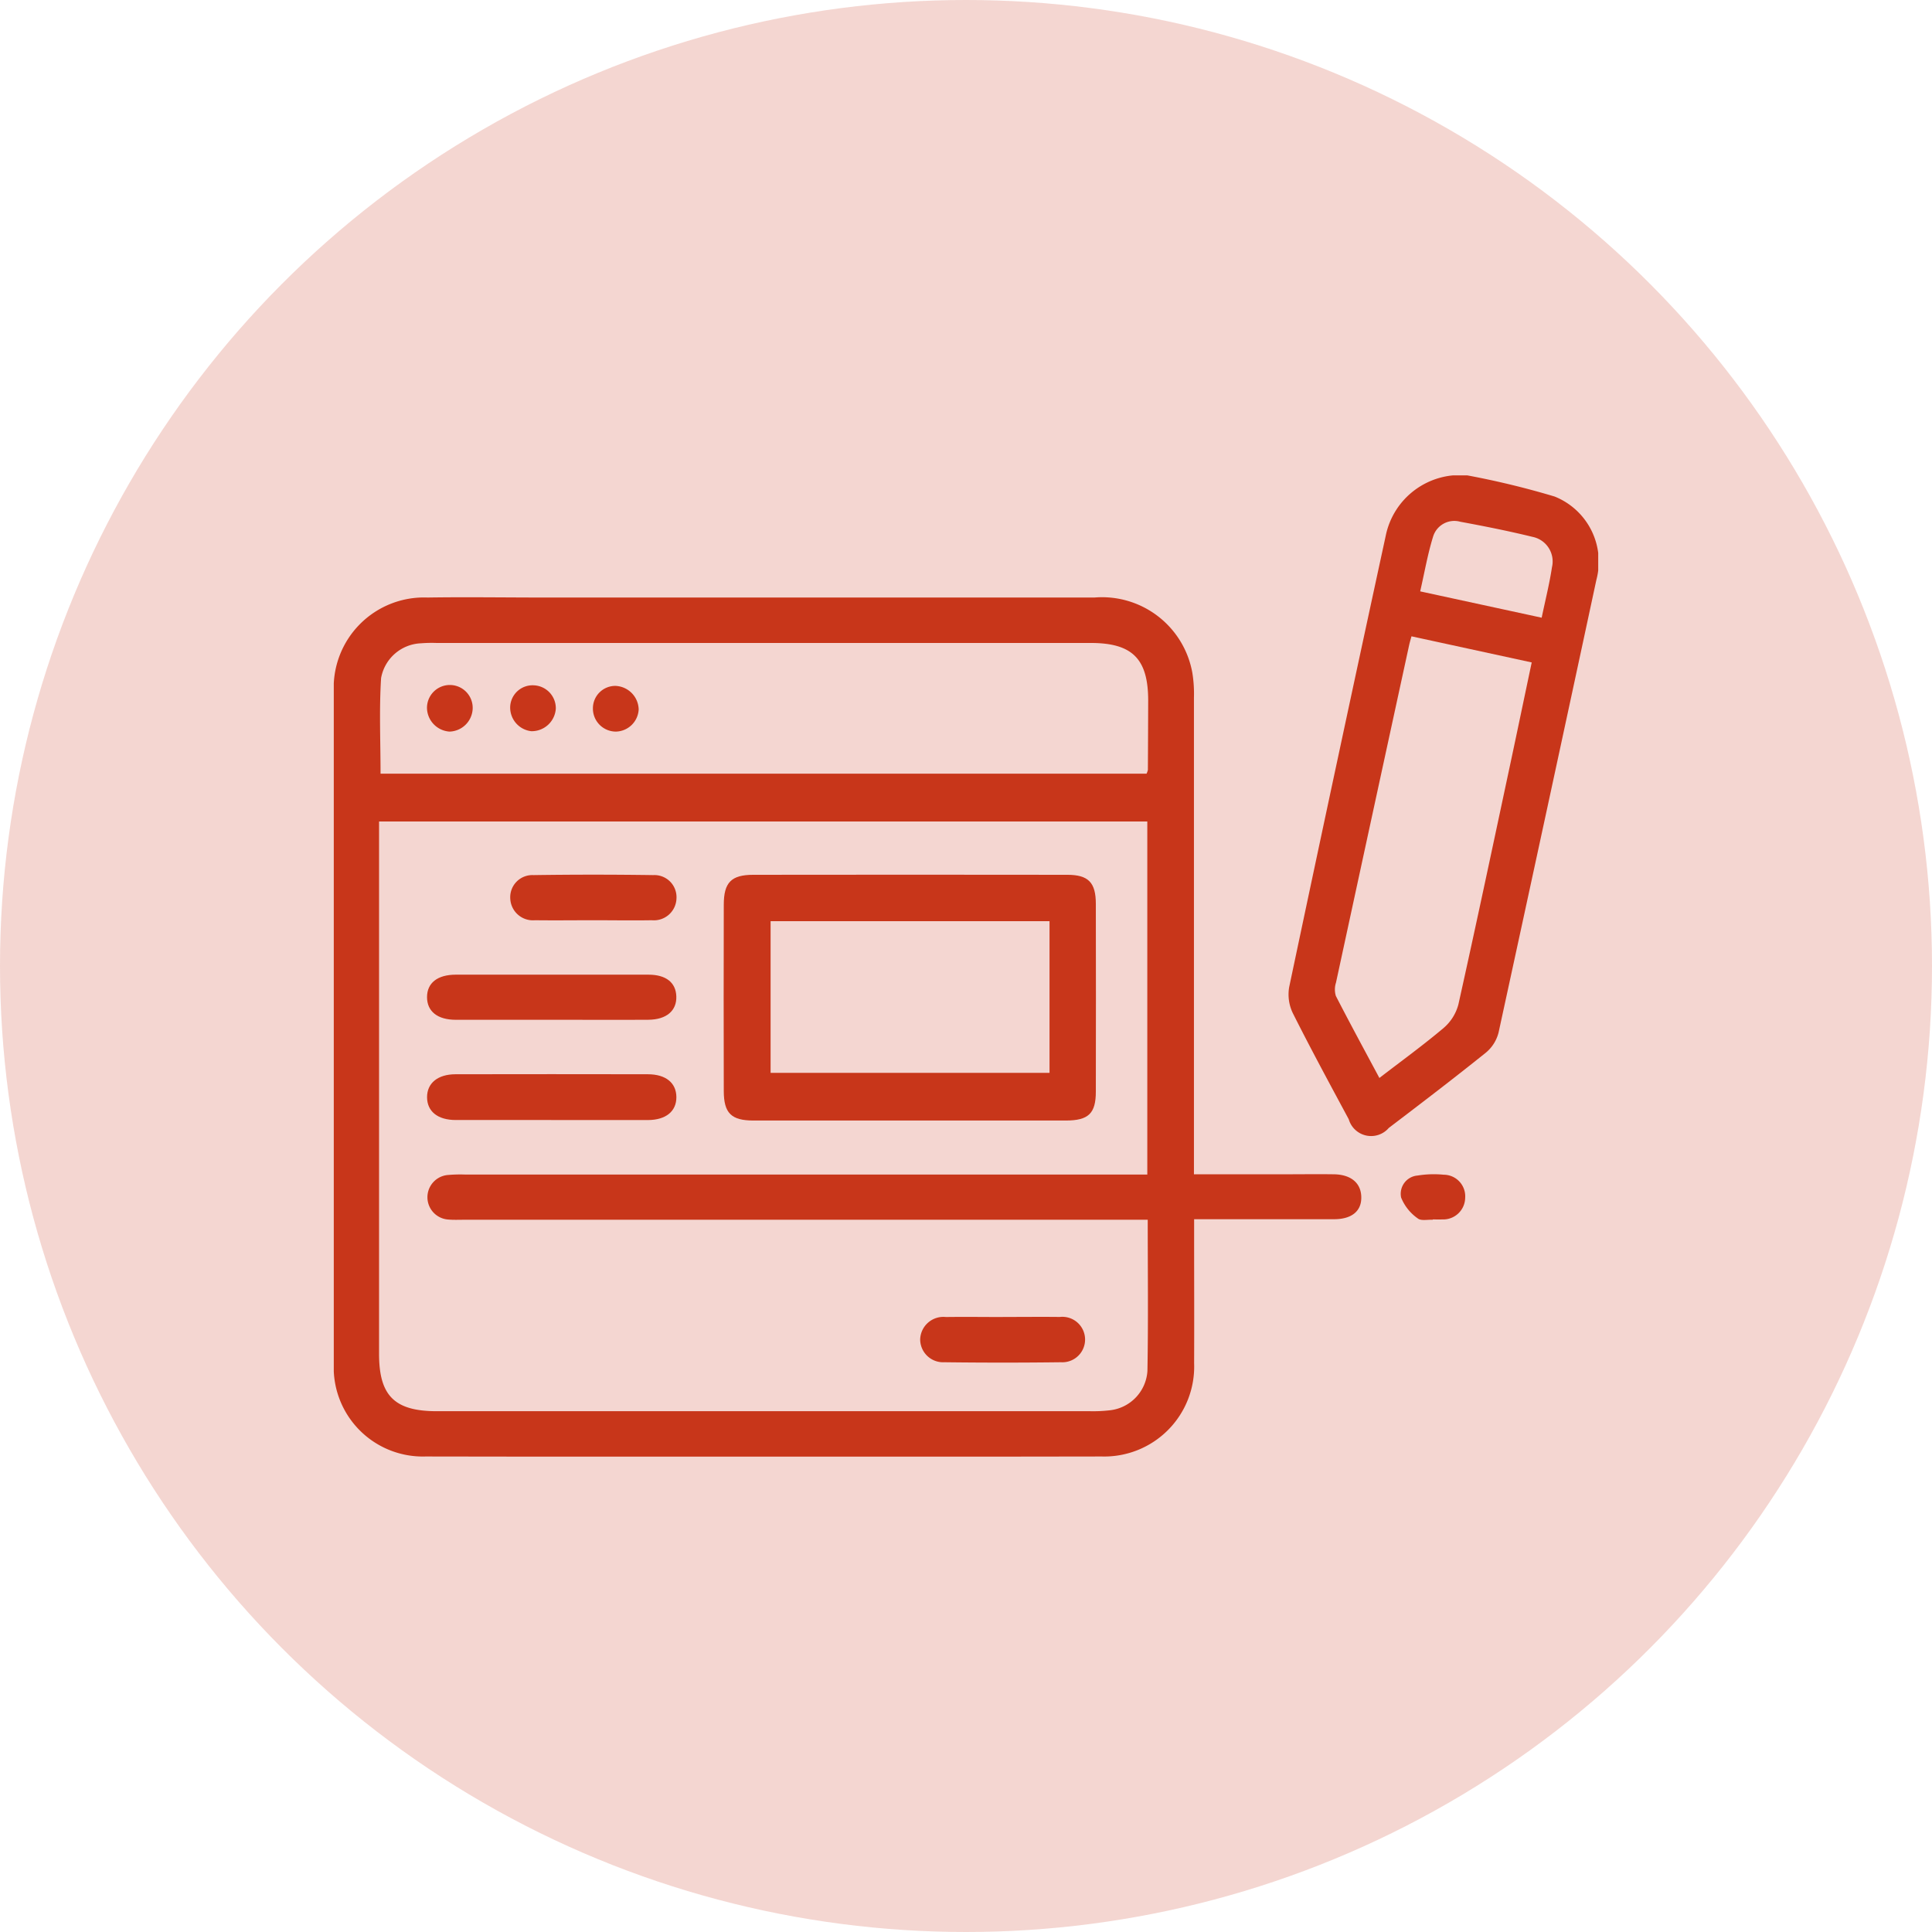 <svg xmlns="http://www.w3.org/2000/svg" xmlns:xlink="http://www.w3.org/1999/xlink" width="64" height="64" viewBox="0 0 64 64"><defs><clipPath id="clip-path"><rect id="Rectangle_22352" data-name="Rectangle 22352" width="41.886" height="32.505" transform="translate(0 0)" fill="#c8361a"></rect></clipPath></defs><g id="blog-icon" transform="translate(-486 -3212)"><g id="Group_177173" data-name="Group 177173"><circle id="Ellipse_809" data-name="Ellipse 809" cx="32" cy="32" r="32" transform="translate(486 3212)" fill="rgba(200,54,26,0.2)"></circle><g id="Group_179830" data-name="Group 179830" transform="translate(497.057 3227.748)"><g id="Group_179829" data-name="Group 179829" clip-path="url(#clip-path)"><path id="Path_146114" data-name="Path 146114" d="M28.5,23.152h2.953c.561,0,1.123-.008,1.684,0,.585.011.914.314.9.8-.01.431-.33.686-.893.688-1.343,0-2.687,0-4.03,0H28.5v.586c0,1.394.006,2.789,0,4.183A2.979,2.979,0,0,1,25.442,32.5q-11.2.018-22.4,0A2.953,2.953,0,0,1,0,29.42Q-.005,18.3,0,7.177A2.992,2.992,0,0,1,3.108,4.046c1.275-.02,2.551,0,3.826,0q9.132,0,18.264,0a3.039,3.039,0,0,1,3.244,2.5,4.313,4.313,0,0,1,.052.812q0,7.551,0,15.1v.7m-1.528,1.5H4.307c-.17,0-.341.008-.51-.007a.74.74,0,0,1-.017-1.476,4.766,4.766,0,0,1,.561-.015H26.949V11.464H1.5V29.1c0,1.389.513,1.9,1.916,1.9q10.818,0,21.637,0a4.861,4.861,0,0,0,.661-.031,1.4,1.4,0,0,0,1.239-1.3c.03-1.648.01-3.3.01-5.02M1.549,9.881H26.924a.542.542,0,0,0,.044-.127q.007-1.147.01-2.294c0-1.384-.524-1.909-1.905-1.909H3.4a4.56,4.56,0,0,0-.51.011A1.4,1.4,0,0,0,1.567,6.715c-.066,1.044-.018,2.1-.018,3.166" fill="#c8361a"></path><path id="Path_146115" data-name="Path 146115" d="M37.552,0a27.908,27.908,0,0,1,2.889.7,2.326,2.326,0,0,1,1.384,2.762q-1.61,7.5-3.239,14.99a1.267,1.267,0,0,1-.414.664c-1.06.852-2.141,1.677-3.223,2.5a.772.772,0,0,1-1.327-.287c-.627-1.167-1.259-2.332-1.853-3.516a1.426,1.426,0,0,1-.12-.864Q33.228,9.469,34.847,2a2.512,2.512,0,0,1,2.7-2M34.637,19.961c.744-.573,1.46-1.091,2.133-1.661a1.539,1.539,0,0,0,.484-.774c.594-2.667,1.159-5.34,1.729-8.011.233-1.092.46-2.185.7-3.319L35.7,5.331c-.032.117-.057.2-.074.276Q34.41,11.2,33.2,16.8a.74.74,0,0,0-.005.444c.462.9.948,1.794,1.441,2.715M35.994,3.843l4.019.871c.121-.581.258-1.123.341-1.672a.831.831,0,0,0-.65-1.007c-.79-.194-1.59-.352-2.39-.5a.734.734,0,0,0-.9.5c-.178.577-.281,1.177-.424,1.8" fill="#c8361a"></path><path id="Path_146116" data-name="Path 146116" d="M36.409,24.658c-.169-.01-.393.044-.5-.044a1.546,1.546,0,0,1-.552-.691.607.607,0,0,1,.546-.73,3.35,3.35,0,0,1,.861-.027.716.716,0,0,1,.715.766.729.729,0,0,1-.768.715c-.1.006-.2,0-.306,0v.01" fill="#c8361a"></path><path id="Path_146117" data-name="Path 146117" d="M19.053,21.371q-2.575,0-5.15,0c-.735,0-.983-.244-.984-.977q-.008-3.085,0-6.17c0-.74.248-.993.978-.993q5.2-.007,10.4,0c.7,0,.946.254.947.961q.006,3.109,0,6.221c0,.724-.244.957-.992.958q-2.6,0-5.2,0M14.47,19.792h9.24V14.767H14.47Z" fill="#c8361a"></path><path id="Path_146118" data-name="Path 146118" d="M7.2,21.354c-1.053,0-2.105,0-3.158,0-.6,0-.949-.285-.952-.752s.352-.763.943-.764q3.184-.006,6.367,0c.6,0,.946.286.949.756s-.346.759-.94.761c-1.07,0-2.139,0-3.209,0" fill="#c8361a"></path><path id="Path_146119" data-name="Path 146119" d="M7.257,18.034c-1.072,0-2.143,0-3.215,0-.61,0-.953-.282-.953-.751s.345-.743.954-.744q3.19,0,6.379,0c.585,0,.91.262.925.719.016.475-.325.77-.926.775-1.055.007-2.109,0-3.164,0" fill="#c8361a"></path><path id="Path_146120" data-name="Path 146120" d="M8.6,14.736c-.645,0-1.29.008-1.934,0a.752.752,0,0,1-.82-.719.733.733,0,0,1,.768-.776q1.984-.029,3.97,0a.731.731,0,0,1,.768.775.748.748,0,0,1-.818.72c-.644.011-1.289,0-1.934,0" fill="#c8361a"></path><path id="Path_146121" data-name="Path 146121" d="M22.167,27.878c.628,0,1.255-.007,1.883,0a.753.753,0,1,1,.042,1.5q-1.933.024-3.867,0a.76.76,0,0,1-.8-.757.769.769,0,0,1,.854-.741c.628-.009,1.255,0,1.883,0" fill="#c8361a"></path><path id="Path_146122" data-name="Path 146122" d="M3.835,8.487a.8.8,0,0,1-.747-.758A.757.757,0,1,1,4.6,7.747a.791.791,0,0,1-.766.74" fill="#c8361a"></path><path id="Path_146123" data-name="Path 146123" d="M6.543,8.474a.789.789,0,0,1-.7-.79.742.742,0,0,1,.8-.729.759.759,0,0,1,.712.772.8.8,0,0,1-.808.747" fill="#c8361a"></path><path id="Path_146124" data-name="Path 146124" d="M10.1,7.754a.773.773,0,0,1-.757.733.763.763,0,0,1-.759-.78.742.742,0,0,1,.744-.734.8.8,0,0,1,.772.781" fill="#c8361a"></path></g></g></g></g></svg>